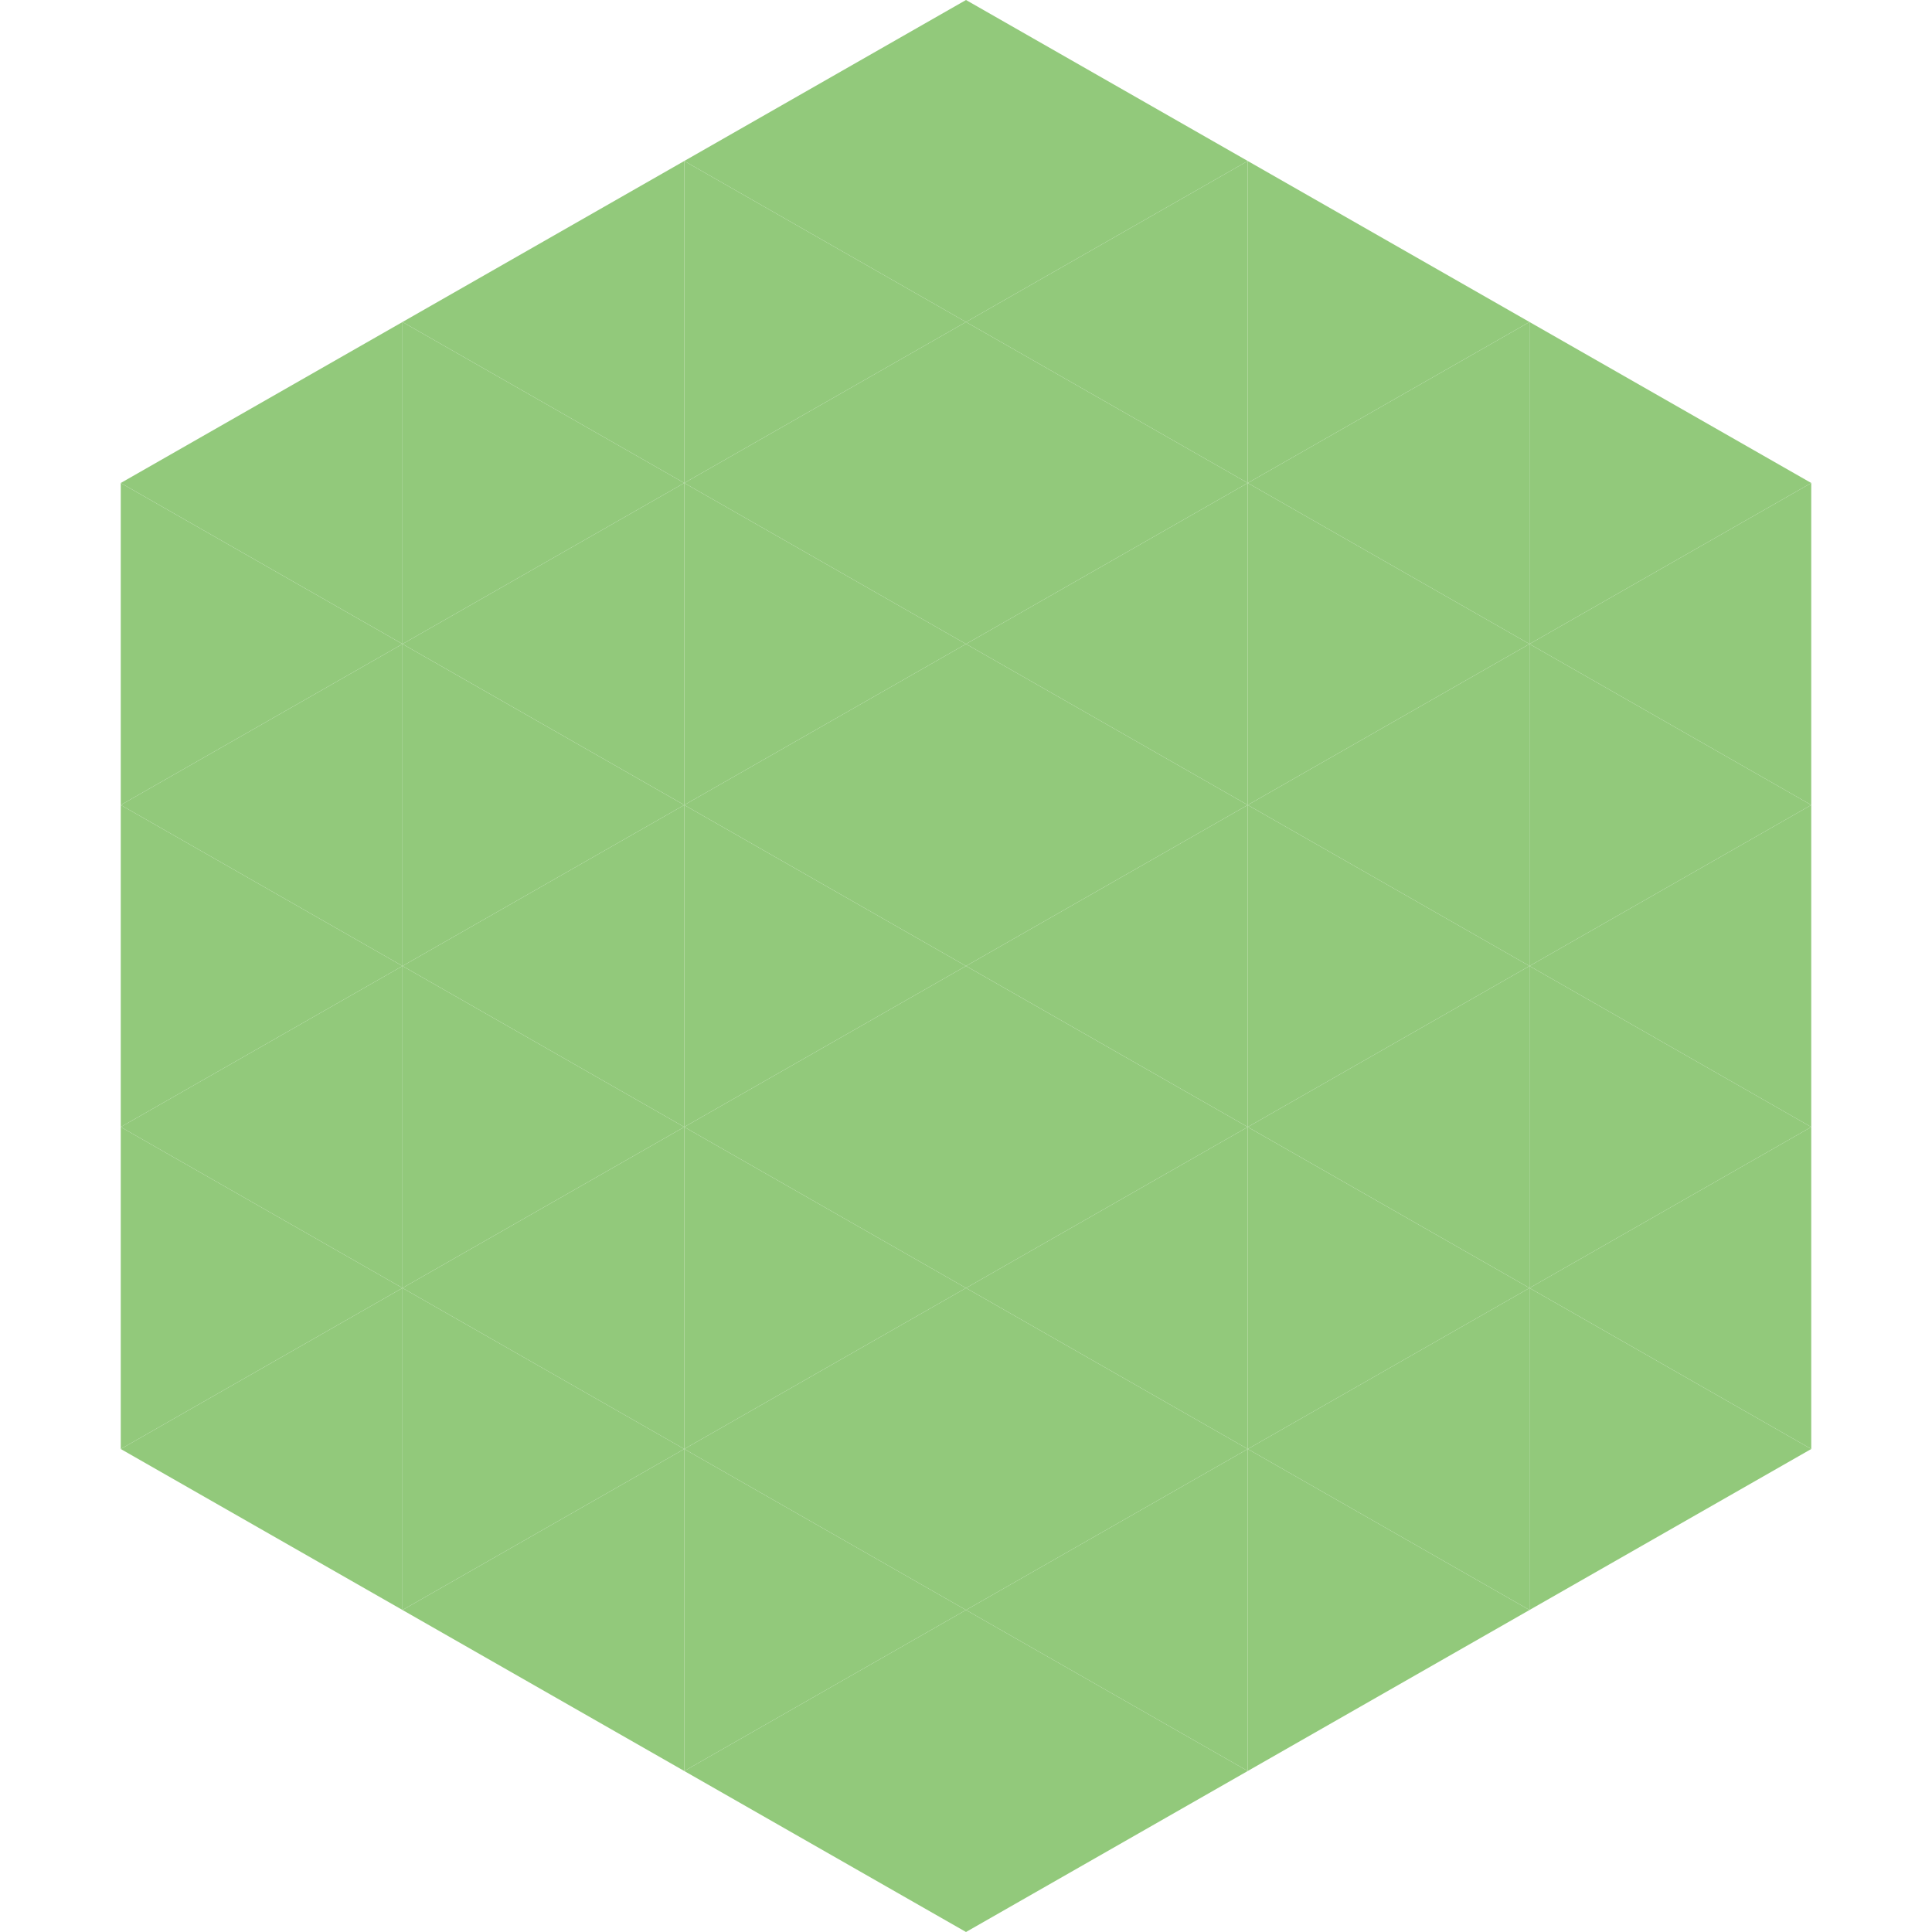 <?xml version="1.0"?>
<!-- Generated by SVGo -->
<svg width="240" height="240"
     xmlns="http://www.w3.org/2000/svg"
     xmlns:xlink="http://www.w3.org/1999/xlink">
<polygon points="50,40 15,60 50,80" style="fill:rgb(146,201,123)" />
<polygon points="190,40 225,60 190,80" style="fill:rgb(146,201,123)" />
<polygon points="15,60 50,80 15,100" style="fill:rgb(146,201,123)" />
<polygon points="225,60 190,80 225,100" style="fill:rgb(146,201,123)" />
<polygon points="50,80 15,100 50,120" style="fill:rgb(146,201,123)" />
<polygon points="190,80 225,100 190,120" style="fill:rgb(146,201,123)" />
<polygon points="15,100 50,120 15,140" style="fill:rgb(146,201,123)" />
<polygon points="225,100 190,120 225,140" style="fill:rgb(146,201,123)" />
<polygon points="50,120 15,140 50,160" style="fill:rgb(146,201,123)" />
<polygon points="190,120 225,140 190,160" style="fill:rgb(146,201,123)" />
<polygon points="15,140 50,160 15,180" style="fill:rgb(146,201,123)" />
<polygon points="225,140 190,160 225,180" style="fill:rgb(146,201,123)" />
<polygon points="50,160 15,180 50,200" style="fill:rgb(146,201,123)" />
<polygon points="190,160 225,180 190,200" style="fill:rgb(146,201,123)" />
<polygon points="15,180 50,200 15,220" style="fill:rgb(255,255,255); fill-opacity:0" />
<polygon points="225,180 190,200 225,220" style="fill:rgb(255,255,255); fill-opacity:0" />
<polygon points="50,0 85,20 50,40" style="fill:rgb(255,255,255); fill-opacity:0" />
<polygon points="190,0 155,20 190,40" style="fill:rgb(255,255,255); fill-opacity:0" />
<polygon points="85,20 50,40 85,60" style="fill:rgb(146,201,123)" />
<polygon points="155,20 190,40 155,60" style="fill:rgb(146,201,123)" />
<polygon points="50,40 85,60 50,80" style="fill:rgb(146,201,123)" />
<polygon points="190,40 155,60 190,80" style="fill:rgb(146,201,123)" />
<polygon points="85,60 50,80 85,100" style="fill:rgb(146,201,123)" />
<polygon points="155,60 190,80 155,100" style="fill:rgb(146,201,123)" />
<polygon points="50,80 85,100 50,120" style="fill:rgb(146,201,123)" />
<polygon points="190,80 155,100 190,120" style="fill:rgb(146,201,123)" />
<polygon points="85,100 50,120 85,140" style="fill:rgb(146,201,123)" />
<polygon points="155,100 190,120 155,140" style="fill:rgb(146,201,123)" />
<polygon points="50,120 85,140 50,160" style="fill:rgb(146,201,123)" />
<polygon points="190,120 155,140 190,160" style="fill:rgb(146,201,123)" />
<polygon points="85,140 50,160 85,180" style="fill:rgb(146,201,123)" />
<polygon points="155,140 190,160 155,180" style="fill:rgb(146,201,123)" />
<polygon points="50,160 85,180 50,200" style="fill:rgb(146,201,123)" />
<polygon points="190,160 155,180 190,200" style="fill:rgb(146,201,123)" />
<polygon points="85,180 50,200 85,220" style="fill:rgb(146,201,123)" />
<polygon points="155,180 190,200 155,220" style="fill:rgb(146,201,123)" />
<polygon points="120,0 85,20 120,40" style="fill:rgb(146,201,123)" />
<polygon points="120,0 155,20 120,40" style="fill:rgb(146,201,123)" />
<polygon points="85,20 120,40 85,60" style="fill:rgb(146,201,123)" />
<polygon points="155,20 120,40 155,60" style="fill:rgb(146,201,123)" />
<polygon points="120,40 85,60 120,80" style="fill:rgb(146,201,123)" />
<polygon points="120,40 155,60 120,80" style="fill:rgb(146,201,123)" />
<polygon points="85,60 120,80 85,100" style="fill:rgb(146,201,123)" />
<polygon points="155,60 120,80 155,100" style="fill:rgb(146,201,123)" />
<polygon points="120,80 85,100 120,120" style="fill:rgb(146,201,123)" />
<polygon points="120,80 155,100 120,120" style="fill:rgb(146,201,123)" />
<polygon points="85,100 120,120 85,140" style="fill:rgb(146,201,123)" />
<polygon points="155,100 120,120 155,140" style="fill:rgb(146,201,123)" />
<polygon points="120,120 85,140 120,160" style="fill:rgb(146,201,123)" />
<polygon points="120,120 155,140 120,160" style="fill:rgb(146,201,123)" />
<polygon points="85,140 120,160 85,180" style="fill:rgb(146,201,123)" />
<polygon points="155,140 120,160 155,180" style="fill:rgb(146,201,123)" />
<polygon points="120,160 85,180 120,200" style="fill:rgb(146,201,123)" />
<polygon points="120,160 155,180 120,200" style="fill:rgb(146,201,123)" />
<polygon points="85,180 120,200 85,220" style="fill:rgb(146,201,123)" />
<polygon points="155,180 120,200 155,220" style="fill:rgb(146,201,123)" />
<polygon points="120,200 85,220 120,240" style="fill:rgb(146,201,123)" />
<polygon points="120,200 155,220 120,240" style="fill:rgb(146,201,123)" />
<polygon points="85,220 120,240 85,260" style="fill:rgb(255,255,255); fill-opacity:0" />
<polygon points="155,220 120,240 155,260" style="fill:rgb(255,255,255); fill-opacity:0" />
</svg>
